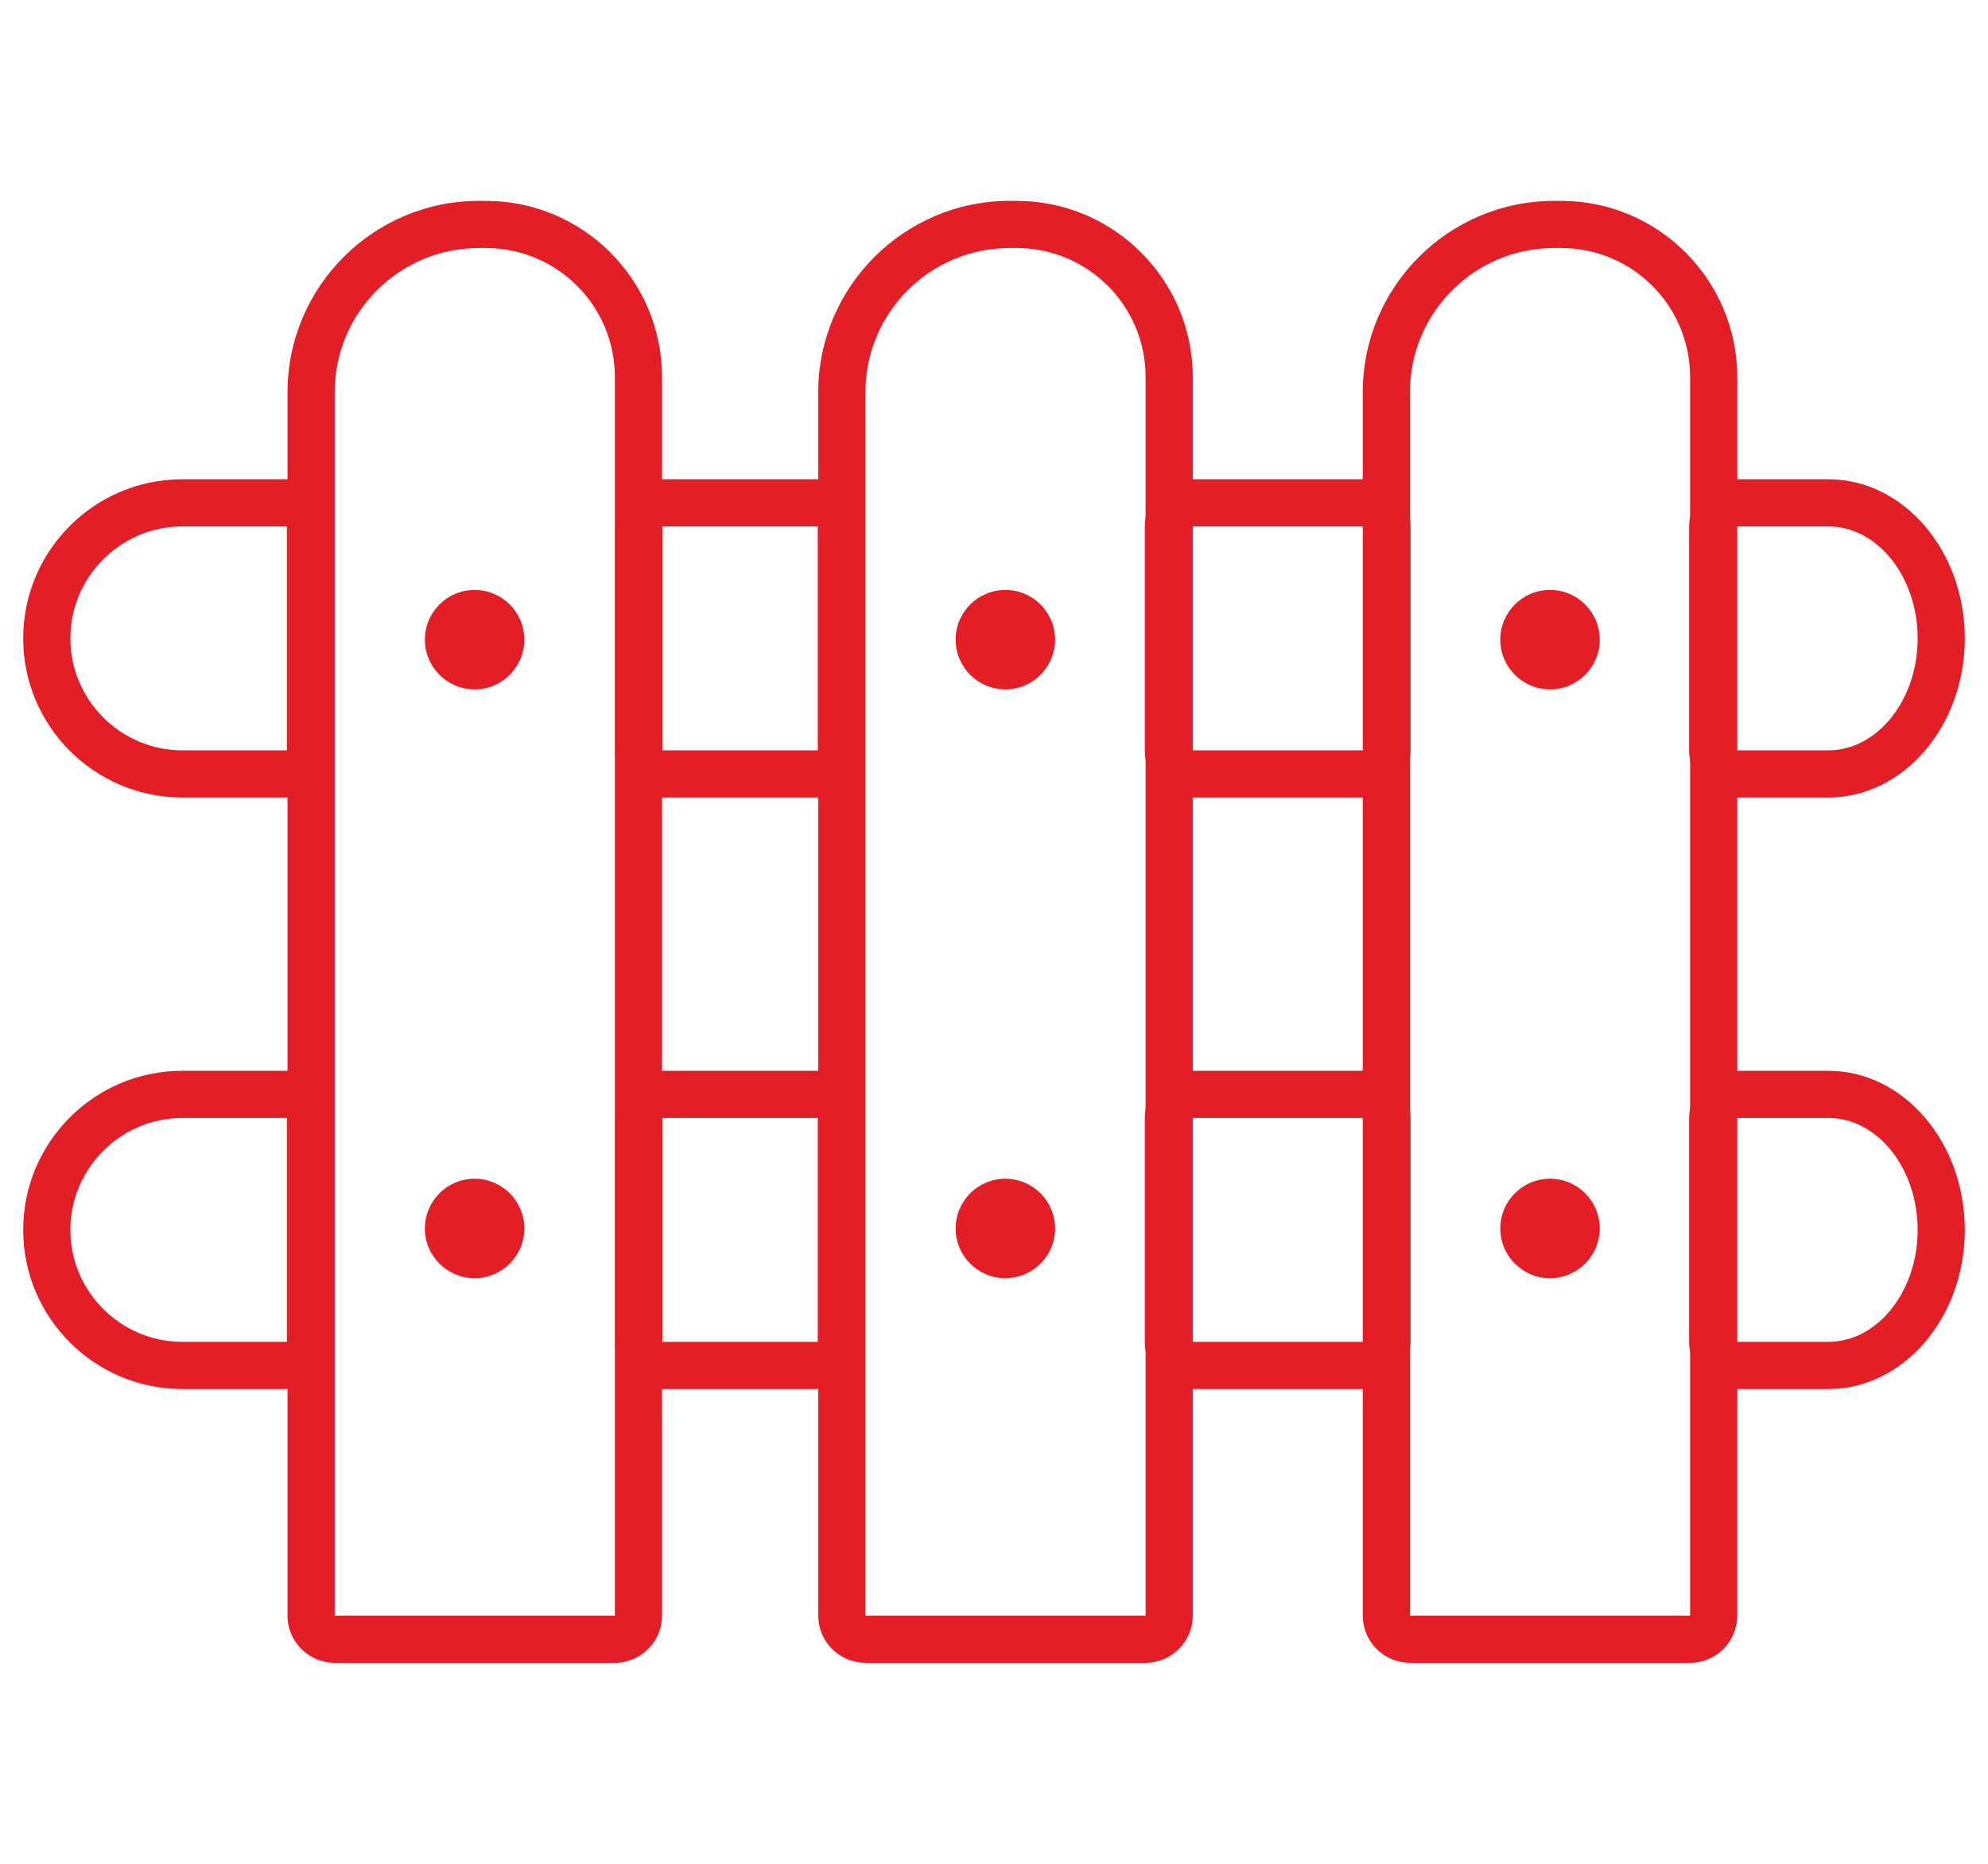 <svg xmlns="http://www.w3.org/2000/svg" width="124.32" height="116.54" viewBox="0 0 124.32 116.54">
  <defs>
    <style>
      .cls-1{fill:#e41e27;}
    </style>
  </defs>
  <path class="cls-1" d="M114.34,32.92c3.07,0,5.58,3.15,5.58,7s-2.51,7-5.58,7h-5.76v-14h5.76m0-2.95h-5.76c-1.63,0-2.95,1.32-2.95,2.95v14c0,1.63,1.32,2.95,2.95,2.95h5.76c4.7,0,8.53-4.46,8.53-9.95s-3.83-9.95-8.53-9.95h0Z"/><path class="cls-1" d="M85.26,32.92v14h-10.72v-14h10.72m0-2.95h-10.72c-1.63,0-2.95,1.32-2.95,2.95v14c0,1.63,1.32,2.95,2.95,2.95h10.72c1.63,0,2.95-1.32,2.95-2.95v-14c0-1.63-1.32-2.95-2.95-2.95h0Z"/><path class="cls-1" d="M51.14,32.92v14h-9.72v-14h9.72m0-2.95h-9.72c-1.63,0-2.95,1.32-2.95,2.95v14c0,1.63,1.32,2.95,2.95,2.95h9.72c1.63,0,2.95-1.32,2.95-2.95v-14c0-1.63-1.32-2.95-2.95-2.95h0Z"/><path class="cls-1" d="M17.94,32.92v14h-6.54c-3.85,0-7-3.15-7-7s3.15-7,7-7h6.54m0-2.95h-6.54c-5.49,0-9.95,4.46-9.95,9.95s4.46,9.95,9.95,9.95h6.54c1.63,0,2.95-1.32,2.95-2.95v-14c0-1.63-1.32-2.95-2.95-2.95h0Z"/><path class="cls-1" d="M114.34,69.91c3.07,0,5.58,3.15,5.58,7s-2.51,7-5.58,7h-5.76v-14h5.76m0-2.95h-5.76c-1.63,0-2.95,1.32-2.95,2.95v14c0,1.63,1.32,2.95,2.95,2.95h5.76c4.7,0,8.53-4.46,8.53-9.95s-3.83-9.95-8.53-9.95h0Z"/><path class="cls-1" d="M85.26,69.91v14h-10.72v-14h10.72m0-2.95h-10.72c-1.63,0-2.95,1.32-2.95,2.95v14c0,1.63,1.32,2.95,2.95,2.95h10.72c1.63,0,2.95-1.32,2.95-2.95v-14c0-1.63-1.32-2.95-2.95-2.95h0Z"/><path class="cls-1" d="M51.14,69.91v14h-9.72v-14h9.72m0-2.95h-9.72c-1.63,0-2.95,1.32-2.95,2.95v14c0,1.63,1.32,2.95,2.95,2.95h9.72c1.63,0,2.95-1.32,2.95-2.95v-14c0-1.63-1.32-2.95-2.95-2.95h0Z"/><path class="cls-1" d="M17.94,69.91v14h-6.54c-3.85,0-7-3.15-7-7s3.15-7,7-7h6.54m0-2.95h-6.54c-5.49,0-9.95,4.46-9.95,9.95s4.46,9.95,9.95,9.95h6.54c1.63,0,2.95-1.32,2.95-2.95v-14c0-1.63-1.32-2.95-2.95-2.95h0Z"/><path class="cls-1" d="M97.62,15.51c4.46,0,8.07,3.61,8.07,8.07V101.03h-17.52V24.53c0-4.98,4.04-9.02,9.02-9.02h.43m0-2.95h-.43c-6.6,0-11.97,5.37-11.97,11.97V101.03c0,1.63,1.32,2.95,2.95,2.95h17.52c1.63,0,2.95-1.32,2.95-2.95V23.58c0-6.08-4.94-11.02-11.02-11.02h0Z"/><circle class="cls-1" cx="96.93" cy="40" r="3.11"/><circle class="cls-1" cx="96.93" cy="76.82" r="3.11"/><path class="cls-1" d="M63.57,15.51c4.46,0,8.07,3.61,8.07,8.07V101.03h-17.52V24.53c0-4.98,4.04-9.02,9.02-9.02h.43m0-2.95h-.43c-6.6,0-11.97,5.37-11.97,11.97V101.03c0,1.63,1.32,2.95,2.95,2.95h17.52c1.63,0,2.95-1.32,2.95-2.95V23.58c0-6.08-4.94-11.02-11.02-11.02h0Z"/><circle class="cls-1" cx="62.87" cy="40" r="3.11"/><circle class="cls-1" cx="62.87" cy="76.82" r="3.11"/><path class="cls-1" d="M30.38,15.51c4.46,0,8.07,3.61,8.07,8.07V101.03H20.93V24.53c0-4.98,4.04-9.02,9.02-9.02h.43m0-2.95h-.43c-6.6,0-11.97,5.37-11.97,11.97V101.03c0,1.63,1.32,2.95,2.95,2.95h17.52c1.63,0,2.95-1.32,2.95-2.95V23.58c0-6.08-4.94-11.02-11.02-11.02h0Z"/>
  <circle class="cls-1" cx="29.68" cy="40" r="3.11"/>
  <circle class="cls-1" cx="29.68" cy="76.82" r="3.11"/>
</svg>
